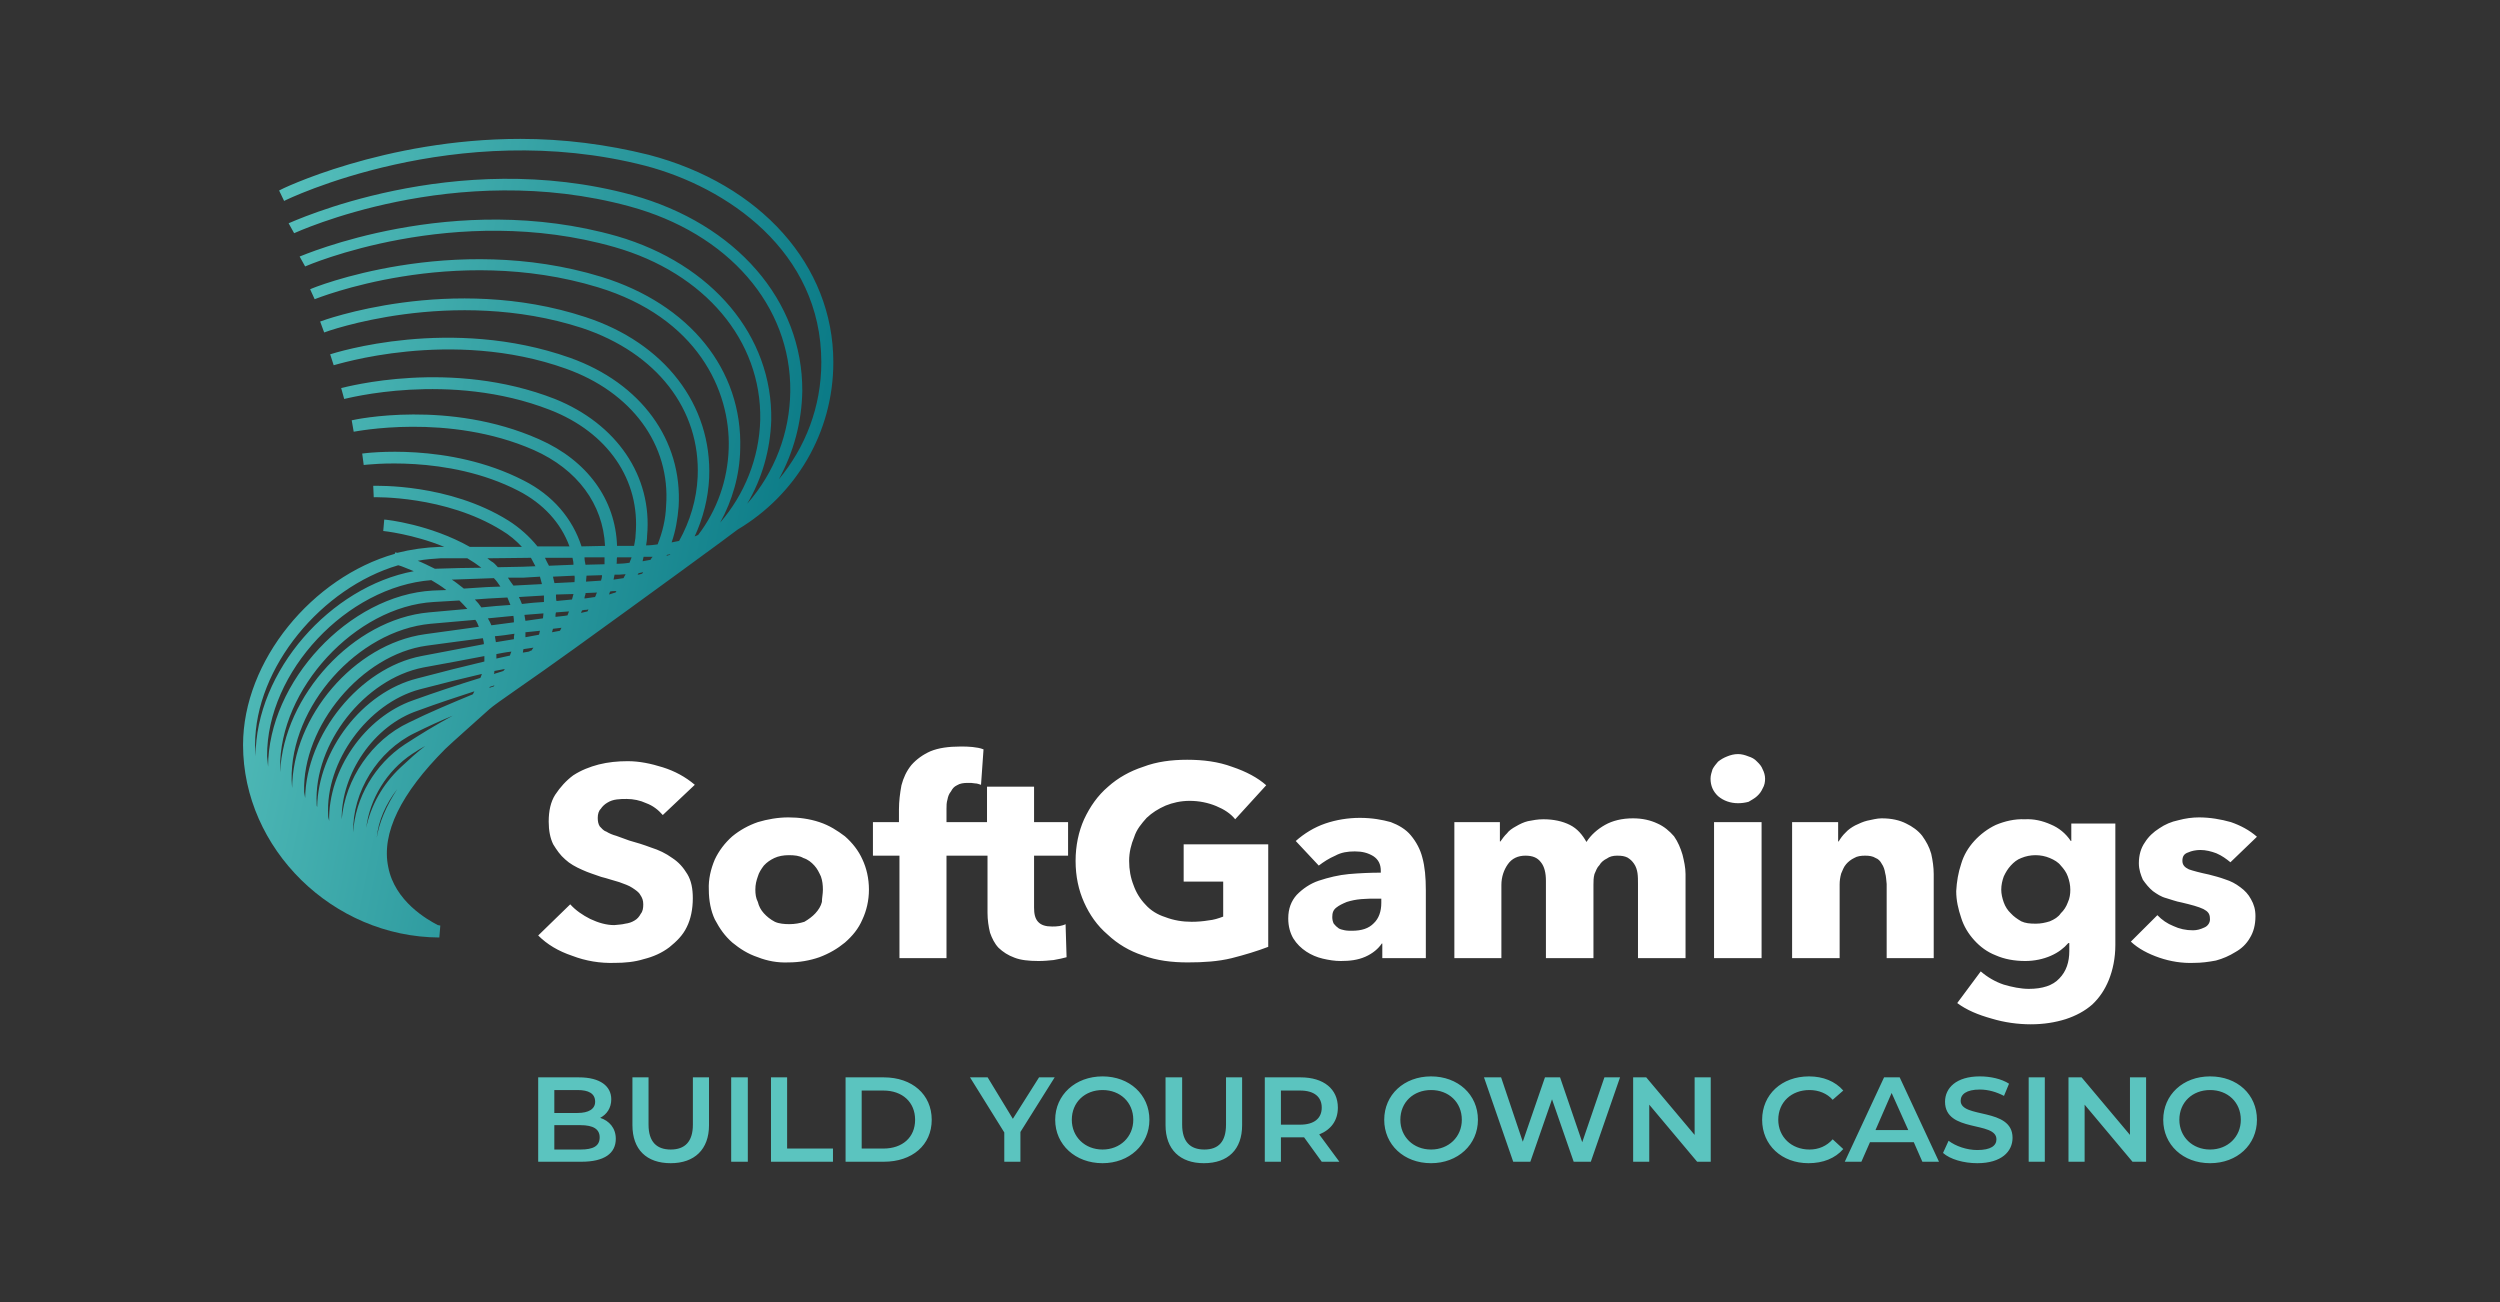 <?xml version="1.0" encoding="UTF-8"?>
<svg xmlns="http://www.w3.org/2000/svg" width="144" height="75" viewBox="0 0 144 75" fill="none">
  <rect x="0" y="0" width="144" height="75" fill="#333333" stroke="none"/>
  <path d="M129.049 51.109C128.761 50.891 128.501 50.755 128.155 50.646C127.867 50.538 127.55 50.456 127.233 50.374C126.714 50.265 126.311 50.157 126.08 50.075C125.85 49.966 125.706 49.83 125.706 49.585C125.706 49.34 125.792 49.177 126.051 49.095C126.224 49.014 126.484 48.959 126.743 48.959C127.06 48.959 127.377 49.041 127.665 49.15C127.983 49.286 128.242 49.476 128.472 49.667L130 48.197C129.568 47.816 129.049 47.544 128.501 47.354C127.925 47.19 127.291 47.082 126.657 47.082C126.282 47.082 125.878 47.136 125.475 47.245C125.072 47.327 124.697 47.49 124.38 47.708C124.034 47.925 123.746 48.197 123.544 48.524C123.314 48.85 123.198 49.258 123.198 49.721C123.198 50.102 123.314 50.401 123.429 50.673C123.602 50.918 123.775 51.136 124.005 51.327C124.236 51.49 124.466 51.653 124.783 51.735C125.072 51.816 125.331 51.925 125.648 51.98C126.224 52.116 126.628 52.224 126.916 52.361C127.175 52.497 127.291 52.633 127.291 52.905C127.32 53.123 127.175 53.34 126.974 53.422C126.743 53.531 126.541 53.585 126.311 53.585C125.907 53.585 125.533 53.503 125.187 53.34C124.841 53.204 124.524 52.986 124.265 52.714L122.737 54.238C123.169 54.646 123.746 54.946 124.38 55.163C125.014 55.381 125.706 55.49 126.369 55.462C126.801 55.462 127.204 55.408 127.637 55.327C128.04 55.218 128.415 55.054 128.761 54.837C129.107 54.646 129.395 54.374 129.596 54.02C129.798 53.694 129.914 53.286 129.914 52.769C129.914 52.388 129.827 52.089 129.654 51.789C129.51 51.517 129.308 51.299 129.049 51.109ZM119.106 51.98C119.019 52.224 118.875 52.442 118.702 52.605C118.558 52.823 118.327 52.959 118.068 53.068C117.809 53.15 117.549 53.204 117.261 53.204C116.915 53.204 116.656 53.177 116.425 53.068C116.195 52.932 115.993 52.796 115.82 52.605C115.647 52.442 115.503 52.224 115.417 51.98C115.33 51.735 115.272 51.49 115.272 51.245C115.272 50.973 115.33 50.728 115.417 50.483C115.532 50.238 115.647 50.048 115.82 49.857C115.993 49.667 116.195 49.503 116.425 49.422C116.944 49.204 117.549 49.204 118.068 49.422C118.327 49.531 118.558 49.667 118.702 49.857C118.875 50.048 119.019 50.238 119.106 50.483C119.192 50.728 119.25 50.973 119.25 51.245C119.25 51.49 119.221 51.735 119.106 51.98ZM119.307 48.442H119.278C118.99 48.007 118.587 47.68 118.126 47.49C117.636 47.272 117.146 47.163 116.627 47.19C116.051 47.163 115.474 47.299 114.955 47.517C114.494 47.735 114.062 48.061 113.716 48.442C113.37 48.823 113.111 49.258 112.967 49.748C112.794 50.265 112.707 50.782 112.678 51.327C112.678 51.871 112.794 52.361 112.967 52.878C113.111 53.34 113.37 53.776 113.716 54.156C114.062 54.538 114.465 54.837 114.955 55.027C115.445 55.245 116.022 55.354 116.656 55.354C117.175 55.354 117.693 55.245 118.126 55.054C118.558 54.864 118.875 54.619 119.135 54.32H119.192V54.782C119.192 55.408 119.019 55.952 118.616 56.361C118.241 56.769 117.636 56.959 116.858 56.959C116.396 56.959 115.878 56.85 115.417 56.714C114.927 56.551 114.465 56.279 114.091 55.952L112.736 57.776C113.284 58.184 113.947 58.456 114.725 58.673C115.445 58.891 116.223 59 116.973 59C117.722 59 118.385 58.891 118.99 58.701C119.567 58.51 120.086 58.238 120.518 57.857C120.921 57.476 121.238 57.014 121.469 56.442C121.699 55.871 121.844 55.19 121.844 54.429V47.435H119.307V48.442ZM110.719 48.143C110.488 47.844 110.142 47.599 109.796 47.435C109.422 47.245 108.961 47.136 108.384 47.136C108.096 47.136 107.837 47.218 107.548 47.272C107.318 47.327 107.087 47.435 106.857 47.544C106.655 47.653 106.453 47.789 106.309 47.952C106.136 48.116 106.021 48.279 105.906 48.469H105.877V47.354H103.225V55.19H105.963V50.946C105.963 50.728 105.992 50.538 106.05 50.32C106.136 50.129 106.194 49.939 106.338 49.776C106.453 49.64 106.626 49.503 106.799 49.422C106.972 49.313 107.202 49.286 107.433 49.286C107.664 49.286 107.865 49.313 108.038 49.422C108.183 49.476 108.298 49.585 108.384 49.748C108.499 49.912 108.557 50.102 108.586 50.292C108.644 50.483 108.644 50.701 108.672 50.918V55.19H111.382V50.347C111.382 49.966 111.324 49.558 111.238 49.177C111.122 48.769 110.949 48.469 110.719 48.143ZM98.729 55.19H101.467V47.354H98.729V55.19ZM101.208 43.871C101.064 43.708 100.891 43.626 100.718 43.572C100.516 43.49 100.314 43.435 100.113 43.435C99.882 43.435 99.68 43.49 99.478 43.572C99.277 43.653 99.133 43.735 98.96 43.871C98.844 44.007 98.729 44.143 98.643 44.306C98.585 44.497 98.527 44.66 98.527 44.85C98.527 45.258 98.671 45.585 98.96 45.857C99.277 46.129 99.68 46.265 100.113 46.265C100.314 46.265 100.516 46.238 100.718 46.184C100.891 46.075 101.064 45.993 101.208 45.857C101.352 45.721 101.438 45.612 101.525 45.422C101.64 45.231 101.669 45.041 101.669 44.85C101.669 44.66 101.611 44.469 101.525 44.306C101.467 44.143 101.352 44.007 101.208 43.871ZM96.424 48.17C96.164 47.871 95.847 47.599 95.472 47.435C95.069 47.245 94.608 47.136 94.06 47.136C93.426 47.136 92.879 47.272 92.446 47.517C92.014 47.762 91.639 48.089 91.38 48.497C91.149 48.089 90.861 47.735 90.429 47.517C89.996 47.299 89.478 47.19 88.901 47.19C88.555 47.19 88.296 47.245 88.008 47.299C87.777 47.354 87.547 47.463 87.316 47.599C87.114 47.708 86.913 47.844 86.797 48.007C86.653 48.143 86.538 48.306 86.423 48.469H86.394V47.354H83.771V55.19H86.48V50.973C86.48 50.51 86.624 50.102 86.855 49.776C87.086 49.449 87.431 49.286 87.864 49.286C88.267 49.286 88.555 49.395 88.757 49.667C88.959 49.912 89.045 50.292 89.045 50.728V55.19H91.783V50.973C91.783 50.755 91.783 50.565 91.841 50.347C91.927 50.157 91.985 49.966 92.129 49.83C92.216 49.667 92.389 49.531 92.562 49.449C92.706 49.34 92.907 49.286 93.138 49.286C93.426 49.286 93.57 49.313 93.743 49.395C93.916 49.503 94.002 49.585 94.118 49.748C94.233 49.912 94.291 50.102 94.32 50.292C94.348 50.483 94.348 50.701 94.348 50.918V55.19H97.087V50.347C97.087 49.966 97 49.585 96.913 49.231C96.798 48.85 96.654 48.497 96.424 48.17ZM79.563 52.007C79.563 52.497 79.419 52.905 79.131 53.177C78.843 53.476 78.439 53.612 77.863 53.612C77.776 53.612 77.603 53.612 77.46 53.585C77.344 53.558 77.2 53.531 77.114 53.476C76.998 53.395 76.912 53.313 76.825 53.204C76.768 53.095 76.739 52.959 76.739 52.823C76.739 52.578 76.796 52.415 76.969 52.279C77.142 52.143 77.315 52.061 77.575 51.952C77.834 51.871 78.093 51.816 78.41 51.789C78.699 51.762 78.987 51.762 79.304 51.762H79.563V52.007ZM81.264 48.116C80.975 47.762 80.543 47.517 80.111 47.354C79.621 47.218 79.044 47.109 78.324 47.109C77.661 47.109 76.969 47.218 76.335 47.435C75.701 47.653 75.125 48.007 74.635 48.442L75.961 49.857C76.249 49.64 76.537 49.449 76.912 49.286C77.258 49.095 77.632 49.041 78.036 49.041C78.468 49.041 78.785 49.123 79.102 49.313C79.39 49.503 79.534 49.776 79.534 50.157V50.265C78.958 50.265 78.324 50.292 77.69 50.347C77.114 50.401 76.537 50.538 75.961 50.728C75.471 50.891 75.038 51.19 74.692 51.544C74.376 51.898 74.203 52.334 74.203 52.905C74.203 53.367 74.318 53.748 74.491 54.048C74.692 54.374 74.952 54.619 75.24 54.81C75.528 55 75.845 55.136 76.191 55.218C76.537 55.299 76.883 55.354 77.229 55.354C77.748 55.354 78.209 55.299 78.641 55.109C79.073 54.918 79.39 54.646 79.592 54.347H79.621V55.19H82.128V51.272C82.128 50.538 82.071 49.912 81.927 49.395C81.811 48.932 81.581 48.497 81.264 48.116ZM68.179 50.782H70.456V52.796C70.168 52.905 69.908 52.986 69.62 53.014C69.303 53.068 68.957 53.095 68.64 53.095C68.121 53.095 67.603 53.014 67.113 52.823C66.68 52.687 66.277 52.442 65.989 52.116C65.671 51.789 65.441 51.408 65.297 51C65.124 50.565 65.038 50.102 65.038 49.585C65.038 49.095 65.153 48.633 65.326 48.224C65.47 47.762 65.758 47.435 66.046 47.109C66.363 46.81 66.709 46.592 67.141 46.401C67.545 46.238 68.006 46.129 68.525 46.129C69.072 46.129 69.591 46.238 70.052 46.429C70.513 46.619 70.888 46.864 71.147 47.19L72.934 45.231C72.445 44.796 71.782 44.442 70.975 44.17C70.168 43.871 69.303 43.762 68.381 43.762C67.487 43.762 66.623 43.871 65.844 44.17C65.095 44.415 64.403 44.796 63.827 45.313C63.222 45.83 62.789 46.456 62.444 47.19C62.127 47.898 61.954 48.714 61.954 49.585C61.954 50.483 62.127 51.272 62.444 51.98C62.761 52.687 63.193 53.313 63.798 53.83C64.375 54.374 65.066 54.782 65.816 55.027C66.623 55.327 67.487 55.435 68.41 55.435C69.332 55.435 70.168 55.381 70.946 55.19C71.695 55 72.416 54.782 73.05 54.538V48.633H68.179V50.782ZM59.562 45.313H56.852V47.354H54.518V46.592C54.518 46.401 54.518 46.238 54.575 46.048C54.604 45.884 54.662 45.721 54.777 45.585C54.864 45.422 54.95 45.313 55.123 45.231C55.296 45.123 55.498 45.095 55.757 45.095C55.901 45.095 56.017 45.095 56.161 45.123C56.305 45.123 56.391 45.177 56.507 45.204L56.651 43.163C56.449 43.082 56.247 43.054 56.017 43.027C55.786 43 55.555 43 55.325 43C54.633 43 54.057 43.082 53.596 43.272C53.163 43.463 52.789 43.735 52.5 44.061C52.212 44.415 52.039 44.796 51.924 45.231C51.838 45.694 51.78 46.157 51.78 46.619V47.354H50.281V49.286H51.809V55.19H54.518V49.286H56.881V52.578C56.881 52.986 56.939 53.367 57.025 53.721C57.141 54.048 57.285 54.347 57.515 54.592C57.775 54.837 58.063 55.027 58.438 55.163C58.783 55.299 59.245 55.354 59.821 55.354C60.138 55.354 60.397 55.327 60.686 55.299C61.003 55.245 61.233 55.19 61.435 55.136L61.377 53.231C61.291 53.286 61.147 53.313 61.031 53.34C60.859 53.367 60.714 53.367 60.599 53.367C60.224 53.367 59.965 53.286 59.792 53.095C59.619 52.905 59.562 52.633 59.562 52.279V49.286H61.521V47.354H59.562V45.313ZM47.342 51.952C47.284 52.197 47.14 52.415 46.967 52.605C46.794 52.796 46.563 52.959 46.333 53.095C46.073 53.177 45.785 53.231 45.468 53.231C45.18 53.231 44.863 53.204 44.632 53.095C44.373 52.959 44.171 52.796 43.998 52.605C43.825 52.415 43.71 52.197 43.652 51.952C43.537 51.735 43.508 51.49 43.508 51.245C43.508 50.946 43.566 50.728 43.652 50.483C43.71 50.265 43.854 50.048 43.998 49.857C44.171 49.667 44.373 49.531 44.603 49.422C44.834 49.313 45.122 49.258 45.439 49.258C45.756 49.258 46.044 49.286 46.275 49.422C46.535 49.503 46.736 49.667 46.909 49.857C47.082 50.048 47.169 50.238 47.284 50.483C47.37 50.728 47.399 50.973 47.399 51.245C47.399 51.49 47.342 51.735 47.342 51.952ZM48.667 48.17C48.235 47.844 47.774 47.544 47.197 47.354C46.621 47.163 46.016 47.082 45.41 47.082C44.805 47.082 44.2 47.19 43.652 47.354C43.105 47.544 42.615 47.816 42.183 48.17C41.75 48.551 41.404 49.014 41.174 49.503C40.943 50.048 40.799 50.646 40.828 51.245C40.828 51.871 40.943 52.469 41.174 52.959C41.462 53.503 41.75 53.912 42.183 54.292C42.615 54.646 43.076 54.946 43.652 55.136C44.2 55.354 44.805 55.462 45.41 55.435C46.044 55.435 46.65 55.327 47.197 55.136C47.774 54.918 48.235 54.646 48.667 54.292C49.099 53.912 49.445 53.503 49.676 52.959C49.907 52.469 50.051 51.871 50.051 51.245C50.051 50.592 49.907 49.993 49.676 49.503C49.445 48.986 49.099 48.551 48.667 48.17ZM34.977 46.238C35.15 46.129 35.323 46.075 35.525 46.048C35.727 46.02 35.9 46.02 36.101 46.02C36.476 46.02 36.879 46.102 37.225 46.265C37.6 46.401 37.917 46.646 38.176 46.946L40.021 45.204C39.473 44.742 38.868 44.415 38.176 44.197C37.485 43.98 36.822 43.844 36.159 43.844C35.583 43.844 35.035 43.898 34.487 44.034C33.969 44.17 33.479 44.361 33.017 44.66C32.614 44.959 32.268 45.34 31.98 45.776C31.721 46.184 31.605 46.701 31.605 47.327C31.605 47.844 31.692 48.279 31.865 48.633C32.066 48.959 32.268 49.258 32.556 49.503C32.816 49.748 33.162 49.939 33.536 50.102C33.882 50.265 34.257 50.374 34.632 50.51C34.977 50.592 35.352 50.728 35.669 50.81C35.957 50.918 36.217 51 36.418 51.136C36.62 51.272 36.793 51.381 36.879 51.544C36.995 51.708 37.052 51.871 37.052 52.089C37.052 52.306 37.023 52.497 36.908 52.633C36.822 52.796 36.707 52.932 36.562 53.014C36.389 53.123 36.217 53.177 36.015 53.204C35.813 53.258 35.611 53.258 35.381 53.286C34.92 53.286 34.459 53.15 33.997 52.932C33.565 52.714 33.162 52.442 32.845 52.089L31 53.884C31.519 54.401 32.153 54.782 32.96 55.054C33.738 55.354 34.574 55.49 35.41 55.462C35.986 55.462 36.562 55.408 37.081 55.245C37.629 55.109 38.119 54.891 38.551 54.565C38.955 54.238 39.329 53.884 39.56 53.395C39.79 52.932 39.906 52.361 39.906 51.735C39.906 51.19 39.819 50.728 39.589 50.347C39.358 49.966 39.099 49.667 38.724 49.422C38.349 49.15 37.946 48.959 37.514 48.823C37.081 48.66 36.649 48.524 36.245 48.415C35.957 48.306 35.727 48.224 35.496 48.143C35.294 48.089 35.093 48.007 34.92 47.898C34.747 47.844 34.66 47.708 34.545 47.599C34.459 47.463 34.43 47.299 34.43 47.109C34.43 46.891 34.487 46.701 34.603 46.592C34.689 46.456 34.833 46.32 34.977 46.238Z" fill="white"></path>
  <path d="M129.071 64.5C129.071 63.489 128.317 62.786 127.301 62.786C126.285 62.786 125.531 63.489 125.531 64.5C125.531 65.483 126.285 66.213 127.301 66.213C128.317 66.213 129.071 65.483 129.071 64.5ZM124.602 64.5C124.602 63.067 125.734 62 127.301 62C128.868 62 130 63.039 130 64.5C130 65.933 128.868 67 127.301 67C125.734 67 124.602 65.933 124.602 64.5ZM123.615 62.056V66.916H122.831L120.074 63.629V66.916H119.145V62.056H119.9L122.686 65.371V62.056H123.615ZM116.852 62.056H117.781V66.916H116.852V62.056ZM111.918 66.41L112.238 65.708C112.644 66.017 113.282 66.242 113.892 66.242C114.675 66.242 114.995 65.989 114.995 65.624C114.995 64.556 112.034 65.258 112.034 63.461C112.034 62.674 112.673 62 114.037 62C114.647 62 115.285 62.14 115.72 62.421L115.43 63.123C114.995 62.899 114.53 62.758 114.037 62.758C113.253 62.758 112.934 63.039 112.934 63.404C112.934 64.444 115.923 63.77 115.923 65.539C115.923 66.326 115.285 67 113.892 67C113.108 67 112.325 66.775 111.918 66.41ZM109.916 65.09L108.958 62.955L108.029 65.09H109.916ZM110.235 65.792H107.71L107.216 66.916H106.259L108.522 62.056H109.422L111.686 66.916H110.728L110.235 65.792ZM101.499 64.5C101.499 63.039 102.631 62 104.198 62C105.011 62 105.707 62.281 106.172 62.815L105.562 63.348C105.243 62.983 104.75 62.786 104.227 62.786C103.182 62.786 102.428 63.489 102.428 64.5C102.428 65.483 103.182 66.213 104.227 66.213C104.75 66.213 105.214 66.017 105.562 65.624L106.172 66.185C105.707 66.719 105.011 67 104.169 67C102.631 67 101.499 65.961 101.499 64.5ZM98.538 62.056V66.916H97.755L94.997 63.629V66.916H94.069V62.056H94.823L97.61 65.371V62.056H98.538ZM93.314 62.056L91.631 66.916H90.644L89.396 63.32L88.148 66.916H87.161L85.478 62.056H86.464L87.712 65.764L88.99 62.056H89.86L91.137 65.792L92.414 62.056H93.314ZM84.201 64.5C84.201 63.489 83.446 62.786 82.43 62.786C81.414 62.786 80.66 63.489 80.66 64.5C80.66 65.483 81.414 66.213 82.43 66.213C83.446 66.213 84.201 65.483 84.201 64.5ZM79.731 64.5C79.731 63.067 80.863 62 82.43 62C83.968 62 85.129 63.039 85.129 64.5C85.129 65.933 83.968 67 82.43 67C80.863 67 79.731 65.933 79.731 64.5ZM74.884 62.815H73.781V64.781H74.884C75.697 64.781 76.132 64.416 76.132 63.798C76.132 63.18 75.697 62.815 74.884 62.815ZM76.132 66.916L75.116 65.511C75.058 65.511 74.971 65.511 74.913 65.511H73.781V66.916H72.852V62.056H74.913C76.248 62.056 77.061 62.73 77.061 63.798C77.061 64.528 76.683 65.062 75.987 65.343L77.148 66.916H76.132ZM67.135 64.809V62.056H68.092V64.781C68.092 65.764 68.557 66.213 69.37 66.213C70.182 66.213 70.618 65.764 70.618 64.781V62.056H71.546V64.809C71.546 66.213 70.734 67 69.34 67C67.976 67 67.135 66.213 67.135 64.809ZM65.277 64.5C65.277 63.489 64.522 62.786 63.507 62.786C62.491 62.786 61.736 63.489 61.736 64.5C61.736 65.483 62.491 66.213 63.507 66.213C64.522 66.213 65.277 65.483 65.277 64.5ZM60.779 64.5C60.779 63.067 61.939 62 63.507 62C65.045 62 66.206 63.039 66.206 64.5C66.206 65.933 65.045 67 63.507 67C61.939 67 60.779 65.933 60.779 64.5ZM58.776 65.202V66.916H57.847V65.23L55.873 62.056H56.889L58.34 64.444L59.849 62.056H60.749L58.776 65.202ZM50.881 66.157C51.984 66.157 52.71 65.511 52.71 64.5C52.71 63.489 51.984 62.815 50.881 62.815H49.633V66.157H50.881ZM48.705 62.056H50.91C52.536 62.056 53.667 63.039 53.667 64.5C53.667 65.961 52.536 66.916 50.91 66.916H48.705V62.056ZM44.409 62.056H45.338V66.157H47.979V66.916H44.409V62.056ZM42.116 62.056H43.074V66.916H42.116V62.056ZM36.428 64.809V62.056H37.356V64.781C37.356 65.764 37.821 66.213 38.633 66.213C39.446 66.213 39.91 65.764 39.91 64.781V62.056H40.839V64.809C40.839 66.213 39.998 67 38.633 67C37.24 67 36.428 66.213 36.428 64.809ZM34.541 65.511C34.541 65.034 34.164 64.809 33.438 64.809H31.929V66.213H33.438C34.164 66.213 34.541 66.017 34.541 65.511ZM31.929 62.786V64.107H33.264C33.902 64.107 34.28 63.882 34.28 63.461C34.28 62.983 33.902 62.786 33.264 62.786H31.929ZM35.47 65.596C35.47 66.438 34.802 66.916 33.496 66.916H31V62.056H33.351C34.57 62.056 35.209 62.562 35.209 63.32C35.209 63.826 34.947 64.191 34.57 64.388C35.092 64.556 35.47 64.978 35.47 65.596Z" fill="#5BC4BF"></path>
  <path d="M16.076 10.973L16.365 11.574C16.451 11.517 26.256 6.742 37.157 9.544C41.858 10.773 47.308 14.461 47.308 20.865C47.308 23.438 46.385 25.782 44.857 27.612C45.722 26.04 46.183 24.296 46.212 22.523C46.241 17.32 42.405 12.889 36.407 11.231C26.112 8.429 16.74 12.832 16.624 12.86L16.942 13.432C17.028 13.403 26.198 9.144 36.263 11.888C41.944 13.432 45.578 17.606 45.52 22.552C45.491 24.925 44.626 27.212 43.04 29.013C43.905 27.555 44.367 25.897 44.424 24.21C44.511 19.35 41.021 15.204 35.542 13.604C26.112 10.916 17.374 14.747 17.259 14.776L17.576 15.347C17.634 15.319 26.198 11.602 35.398 14.232C40.589 15.719 43.876 19.607 43.79 24.181C43.732 26.411 42.867 28.498 41.483 30.099C42.175 28.841 42.607 27.384 42.636 25.868C42.78 21.294 39.724 17.52 34.648 15.948C26.054 13.318 17.922 16.605 17.864 16.663L18.124 17.234C18.21 17.206 26.083 14.004 34.446 16.548C40.156 18.292 42.088 22.495 41.973 25.84C41.915 27.641 41.31 29.385 40.214 30.814C40.156 30.843 40.069 30.871 40.012 30.9C40.502 29.842 40.791 28.698 40.848 27.526C41.021 23.324 38.282 19.75 33.725 18.264C25.997 15.719 18.499 18.492 18.441 18.521L18.672 19.15C18.729 19.121 26.025 16.462 33.523 18.892C37.82 20.322 40.358 23.581 40.185 27.469C40.127 28.756 39.752 30.014 39.118 31.157C38.974 31.186 38.83 31.214 38.685 31.243C38.916 30.585 39.031 29.899 39.089 29.185C39.32 25.354 36.926 22.066 32.831 20.608C25.968 18.178 19.306 20.322 19.018 20.408L19.22 21.037C19.306 21.037 25.968 18.864 32.6 21.237C36.378 22.581 38.628 25.611 38.368 29.127C38.339 29.899 38.166 30.643 37.878 31.357C37.676 31.386 37.445 31.415 37.215 31.415C37.243 31.243 37.272 31.071 37.272 30.871C37.59 27.412 35.513 24.41 31.966 22.981C25.968 20.636 19.941 22.295 19.652 22.352L19.825 22.981C19.883 22.981 25.881 21.351 31.678 23.61C34.994 24.896 36.897 27.641 36.609 30.814C36.609 31.043 36.551 31.243 36.523 31.443C36.176 31.443 35.859 31.443 35.542 31.443C35.456 28.784 33.84 26.526 31.043 25.297C25.881 23.009 20.489 24.153 20.258 24.21L20.373 24.868C20.431 24.868 25.824 23.753 30.755 25.925C33.264 27.04 34.734 29.042 34.85 31.443L33.495 31.472C32.975 29.871 31.851 28.527 30.149 27.669C25.852 25.468 21.065 26.097 20.863 26.125L20.95 26.783C21.008 26.783 25.766 26.154 29.861 28.27C31.303 29.013 32.312 30.128 32.802 31.472C32.37 31.472 31.937 31.472 31.534 31.472C31.332 31.472 31.13 31.472 30.957 31.472C30.495 30.9 29.919 30.385 29.284 29.985C25.852 27.841 21.671 27.984 21.498 27.984L21.527 28.641C21.556 28.641 25.651 28.527 28.909 30.557C29.342 30.814 29.717 31.129 30.063 31.5C29.169 31.5 28.188 31.5 27.064 31.5C24.785 30.214 22.276 29.928 22.132 29.928L22.075 30.585C22.075 30.585 23.776 30.757 25.593 31.5H25.333C24.497 31.529 23.69 31.643 22.882 31.843L22.767 31.815L22.738 31.901C18.009 33.244 14 38.047 14 42.907C14 48.883 19.162 53.971 25.305 54L25.362 53.314C25.333 53.314 25.276 53.285 25.218 53.285C24.612 52.971 22.738 51.913 22.363 49.94C21.959 47.996 23.084 45.709 25.651 43.136C25.939 42.85 27.813 41.192 28.188 40.849C28.563 40.506 30.553 39.191 33.12 37.333C37.128 34.445 42.175 30.757 42.492 30.5C45.808 28.527 48 24.953 48 20.865C48 15.29 43.819 10.602 37.359 8.915C34.936 8.314 32.456 8 29.976 8C22.132 8 16.134 10.916 16.076 10.973ZM38.426 31.958C38.483 31.958 38.541 31.929 38.599 31.929V31.958C38.512 31.986 38.455 31.986 38.397 32.015C38.397 31.986 38.397 31.986 38.426 31.958ZM37.07 32.072C37.243 32.072 37.416 32.072 37.59 32.072C37.532 32.129 37.503 32.187 37.474 32.244C37.33 32.272 37.157 32.301 37.013 32.329C37.041 32.244 37.041 32.158 37.07 32.072ZM35.542 32.101H36.378C36.349 32.215 36.292 32.301 36.263 32.415C36.061 32.444 35.83 32.472 35.628 32.472H35.513C35.542 32.358 35.513 32.215 35.542 32.101ZM33.667 32.101C34.042 32.101 34.417 32.101 34.821 32.101C34.821 32.215 34.821 32.358 34.821 32.472V32.501L33.725 32.529C33.696 32.387 33.667 32.244 33.667 32.101ZM31.389 32.129H31.562C32.024 32.129 32.485 32.129 32.975 32.129C33.004 32.244 33.033 32.387 33.033 32.529C32.543 32.558 32.081 32.558 31.62 32.587C31.534 32.415 31.447 32.272 31.389 32.129ZM28.39 32.387C28.275 32.329 28.188 32.244 28.073 32.158C28.996 32.158 29.803 32.129 30.582 32.129C30.668 32.301 30.755 32.444 30.841 32.615L30.12 32.644L28.679 32.672C28.592 32.587 28.506 32.472 28.39 32.387ZM24.064 32.301C24.497 32.215 24.93 32.186 25.362 32.158C25.91 32.158 26.429 32.158 26.919 32.158C27.208 32.329 27.467 32.501 27.727 32.701C26.948 32.701 26.083 32.73 25.131 32.758C25.103 32.758 25.074 32.758 25.045 32.758C24.699 32.587 24.353 32.415 24.064 32.301ZM14.692 42.907C14.692 38.419 18.556 33.845 22.94 32.558C23.171 32.615 23.459 32.758 23.834 32.901C19.047 33.787 14.721 38.648 14.721 43.565C14.721 43.336 14.692 43.136 14.692 42.907ZM36.782 33.016C36.868 32.987 36.955 32.987 37.041 32.958C37.041 32.987 37.013 33.016 36.984 33.044C36.897 33.073 36.811 33.101 36.724 33.101L36.782 33.016ZM35.398 33.101H35.657C35.773 33.101 35.917 33.073 36.032 33.073C36.003 33.158 35.946 33.216 35.917 33.301C35.715 33.33 35.542 33.358 35.34 33.387C35.369 33.301 35.369 33.187 35.398 33.101ZM33.783 33.158L34.677 33.13C34.677 33.244 34.648 33.358 34.619 33.444L33.754 33.502C33.754 33.387 33.783 33.273 33.783 33.158ZM31.851 33.216L33.091 33.158C33.12 33.301 33.091 33.416 33.091 33.53L31.937 33.587C31.908 33.473 31.88 33.33 31.851 33.216ZM29.255 33.273C29.544 33.273 29.861 33.273 30.149 33.273L31.101 33.216C31.13 33.358 31.188 33.502 31.216 33.644L29.573 33.73C29.457 33.587 29.371 33.444 29.255 33.273ZM26.026 33.387C26.833 33.358 27.64 33.33 28.448 33.301C28.592 33.444 28.707 33.616 28.823 33.787L28.044 33.816C27.612 33.845 27.15 33.873 26.718 33.902C26.487 33.73 26.256 33.53 26.026 33.387ZM15.384 43.565C15.355 38.676 19.998 33.787 24.843 33.416C25.131 33.587 25.42 33.759 25.708 33.987L24.93 34.016C20.114 34.273 15.442 39.277 15.442 44.165C15.413 43.965 15.413 43.765 15.384 43.565ZM35.138 34.073C35.254 34.045 35.369 34.045 35.513 34.045C35.484 34.073 35.456 34.102 35.456 34.131C35.311 34.159 35.196 34.216 35.081 34.245L35.138 34.073ZM33.725 34.216V34.159L34.389 34.131C34.331 34.216 34.331 34.302 34.273 34.388C34.071 34.416 33.869 34.445 33.667 34.474C33.667 34.388 33.696 34.302 33.725 34.216ZM32.024 34.245C32.341 34.245 32.687 34.216 33.033 34.216C33.004 34.302 32.975 34.416 32.947 34.531L32.053 34.617C32.024 34.502 32.024 34.359 32.024 34.245ZM29.89 34.388L31.332 34.302C31.332 34.416 31.332 34.531 31.332 34.674C30.899 34.702 30.495 34.731 30.063 34.788C30.005 34.645 29.947 34.502 29.89 34.388ZM27.352 34.531C27.612 34.502 27.871 34.502 28.131 34.474L29.227 34.416C29.284 34.559 29.342 34.702 29.399 34.845C28.852 34.874 28.304 34.931 27.727 34.988C27.612 34.817 27.496 34.674 27.352 34.531ZM16.134 44.251C16.076 39.706 20.46 34.931 24.987 34.674C25.506 34.645 25.997 34.617 26.458 34.588C26.602 34.731 26.775 34.902 26.919 35.074L24.699 35.274C20.344 35.674 16.336 40.077 16.134 44.48C16.134 44.394 16.134 44.337 16.134 44.251ZM33.523 35.16L33.667 35.131C33.725 35.131 33.812 35.131 33.898 35.102C33.869 35.131 33.869 35.188 33.84 35.217C33.725 35.245 33.581 35.274 33.466 35.303C33.495 35.245 33.495 35.217 33.523 35.16ZM32.024 35.274L32.774 35.217C32.745 35.303 32.716 35.36 32.687 35.446C32.629 35.446 32.572 35.474 32.514 35.474L31.995 35.531C31.995 35.446 31.995 35.36 32.024 35.274ZM30.207 35.417L31.303 35.331C31.303 35.446 31.274 35.531 31.274 35.617L30.265 35.76C30.236 35.646 30.236 35.531 30.207 35.417ZM28.102 35.617L29.573 35.474C29.601 35.617 29.601 35.731 29.601 35.846L28.304 36.017C28.246 35.874 28.188 35.76 28.102 35.617ZM16.797 44.937C16.711 40.677 20.604 36.332 24.785 35.931L27.381 35.703C27.467 35.817 27.525 35.96 27.583 36.103C26.544 36.246 25.506 36.389 24.468 36.532C20.402 37.104 16.855 41.278 16.826 45.395C16.826 45.252 16.797 45.109 16.797 44.937ZM31.851 36.218L32.341 36.16C32.312 36.218 32.283 36.275 32.255 36.332C32.11 36.36 31.937 36.389 31.793 36.418C31.822 36.36 31.822 36.303 31.851 36.218ZM30.265 36.418L31.101 36.332C31.072 36.418 31.072 36.504 31.043 36.56L30.265 36.704C30.265 36.618 30.265 36.532 30.265 36.418ZM28.506 36.646C28.88 36.618 29.255 36.56 29.63 36.504C29.601 36.618 29.601 36.704 29.601 36.818C29.227 36.875 28.88 36.932 28.563 36.989C28.534 36.875 28.534 36.761 28.506 36.646ZM17.518 45.623C17.403 41.821 20.835 37.704 24.584 37.19C25.881 37.018 26.891 36.875 27.813 36.761C27.842 36.875 27.871 36.989 27.871 37.104C26.66 37.333 25.477 37.561 24.266 37.79C20.719 38.476 17.634 42.307 17.576 45.966C17.547 45.852 17.547 45.738 17.518 45.623ZM30.12 37.561C30.12 37.504 30.149 37.447 30.149 37.39L30.726 37.304C30.697 37.361 30.64 37.418 30.611 37.475C30.553 37.475 30.524 37.504 30.466 37.533L30.12 37.59V37.561ZM28.592 37.675C28.88 37.618 29.169 37.561 29.457 37.533C29.428 37.59 29.399 37.675 29.371 37.761C29.111 37.819 28.852 37.876 28.592 37.933C28.592 37.847 28.592 37.761 28.592 37.675ZM18.239 46.309C18.066 42.822 21.008 39.105 24.382 38.447C25.795 38.19 26.862 37.99 27.9 37.79C27.9 37.904 27.9 37.99 27.9 38.104C26.689 38.39 25.564 38.676 24.036 39.077C20.863 39.877 18.326 43.222 18.268 46.481C18.239 46.424 18.239 46.367 18.239 46.309ZM28.477 38.648C28.679 38.619 28.88 38.562 29.082 38.533C29.053 38.562 29.025 38.619 28.996 38.648C28.823 38.705 28.65 38.762 28.448 38.819C28.477 38.762 28.477 38.705 28.477 38.648ZM18.902 46.967C18.729 43.879 21.181 40.506 24.18 39.706C25.593 39.334 26.66 39.077 27.756 38.819C27.727 38.905 27.698 38.991 27.669 39.048C26.372 39.448 25.074 39.877 23.805 40.334C21.008 41.306 18.902 44.365 18.96 47.281C18.931 47.167 18.902 47.081 18.902 46.967ZM28.217 39.562L28.477 39.477L28.448 39.534C28.419 39.534 28.39 39.562 28.361 39.562L28.188 39.62C28.188 39.62 28.188 39.591 28.217 39.562ZM24.064 40.935C25.305 40.477 26.285 40.163 27.323 39.82C27.294 39.877 27.265 39.934 27.237 39.991C25.997 40.506 24.757 41.02 23.545 41.621C21.411 42.622 19.883 44.88 19.681 47.196C19.652 44.566 21.527 41.792 24.064 40.935ZM23.891 42.221C24.699 41.821 25.391 41.506 26.083 41.221C25.131 41.735 24.238 42.279 23.315 42.879C21.584 44.022 20.46 45.966 20.344 47.939C20.287 45.623 21.757 43.25 23.891 42.221ZM23.747 43.422C24.007 43.25 24.238 43.108 24.497 42.965C24.007 43.336 23.545 43.765 23.084 44.194C22.017 45.195 21.354 46.424 21.094 47.682C21.296 46.024 22.276 44.394 23.747 43.422ZM22.882 45.452C22.248 46.424 21.844 47.367 21.7 48.254C21.786 47.281 22.219 46.309 22.882 45.452Z" fill="url(#paint0_linear_714_32)"></path>
  <defs>
    <linearGradient id="paint0_linear_714_32" x1="10.804" y1="25.986" x2="50.389" y2="33.812" gradientUnits="userSpaceOnUse">
      <stop stop-color="#5BC4BF"></stop>
      <stop offset="1" stop-color="#00717F"></stop>
    </linearGradient>
  </defs>
</svg>

